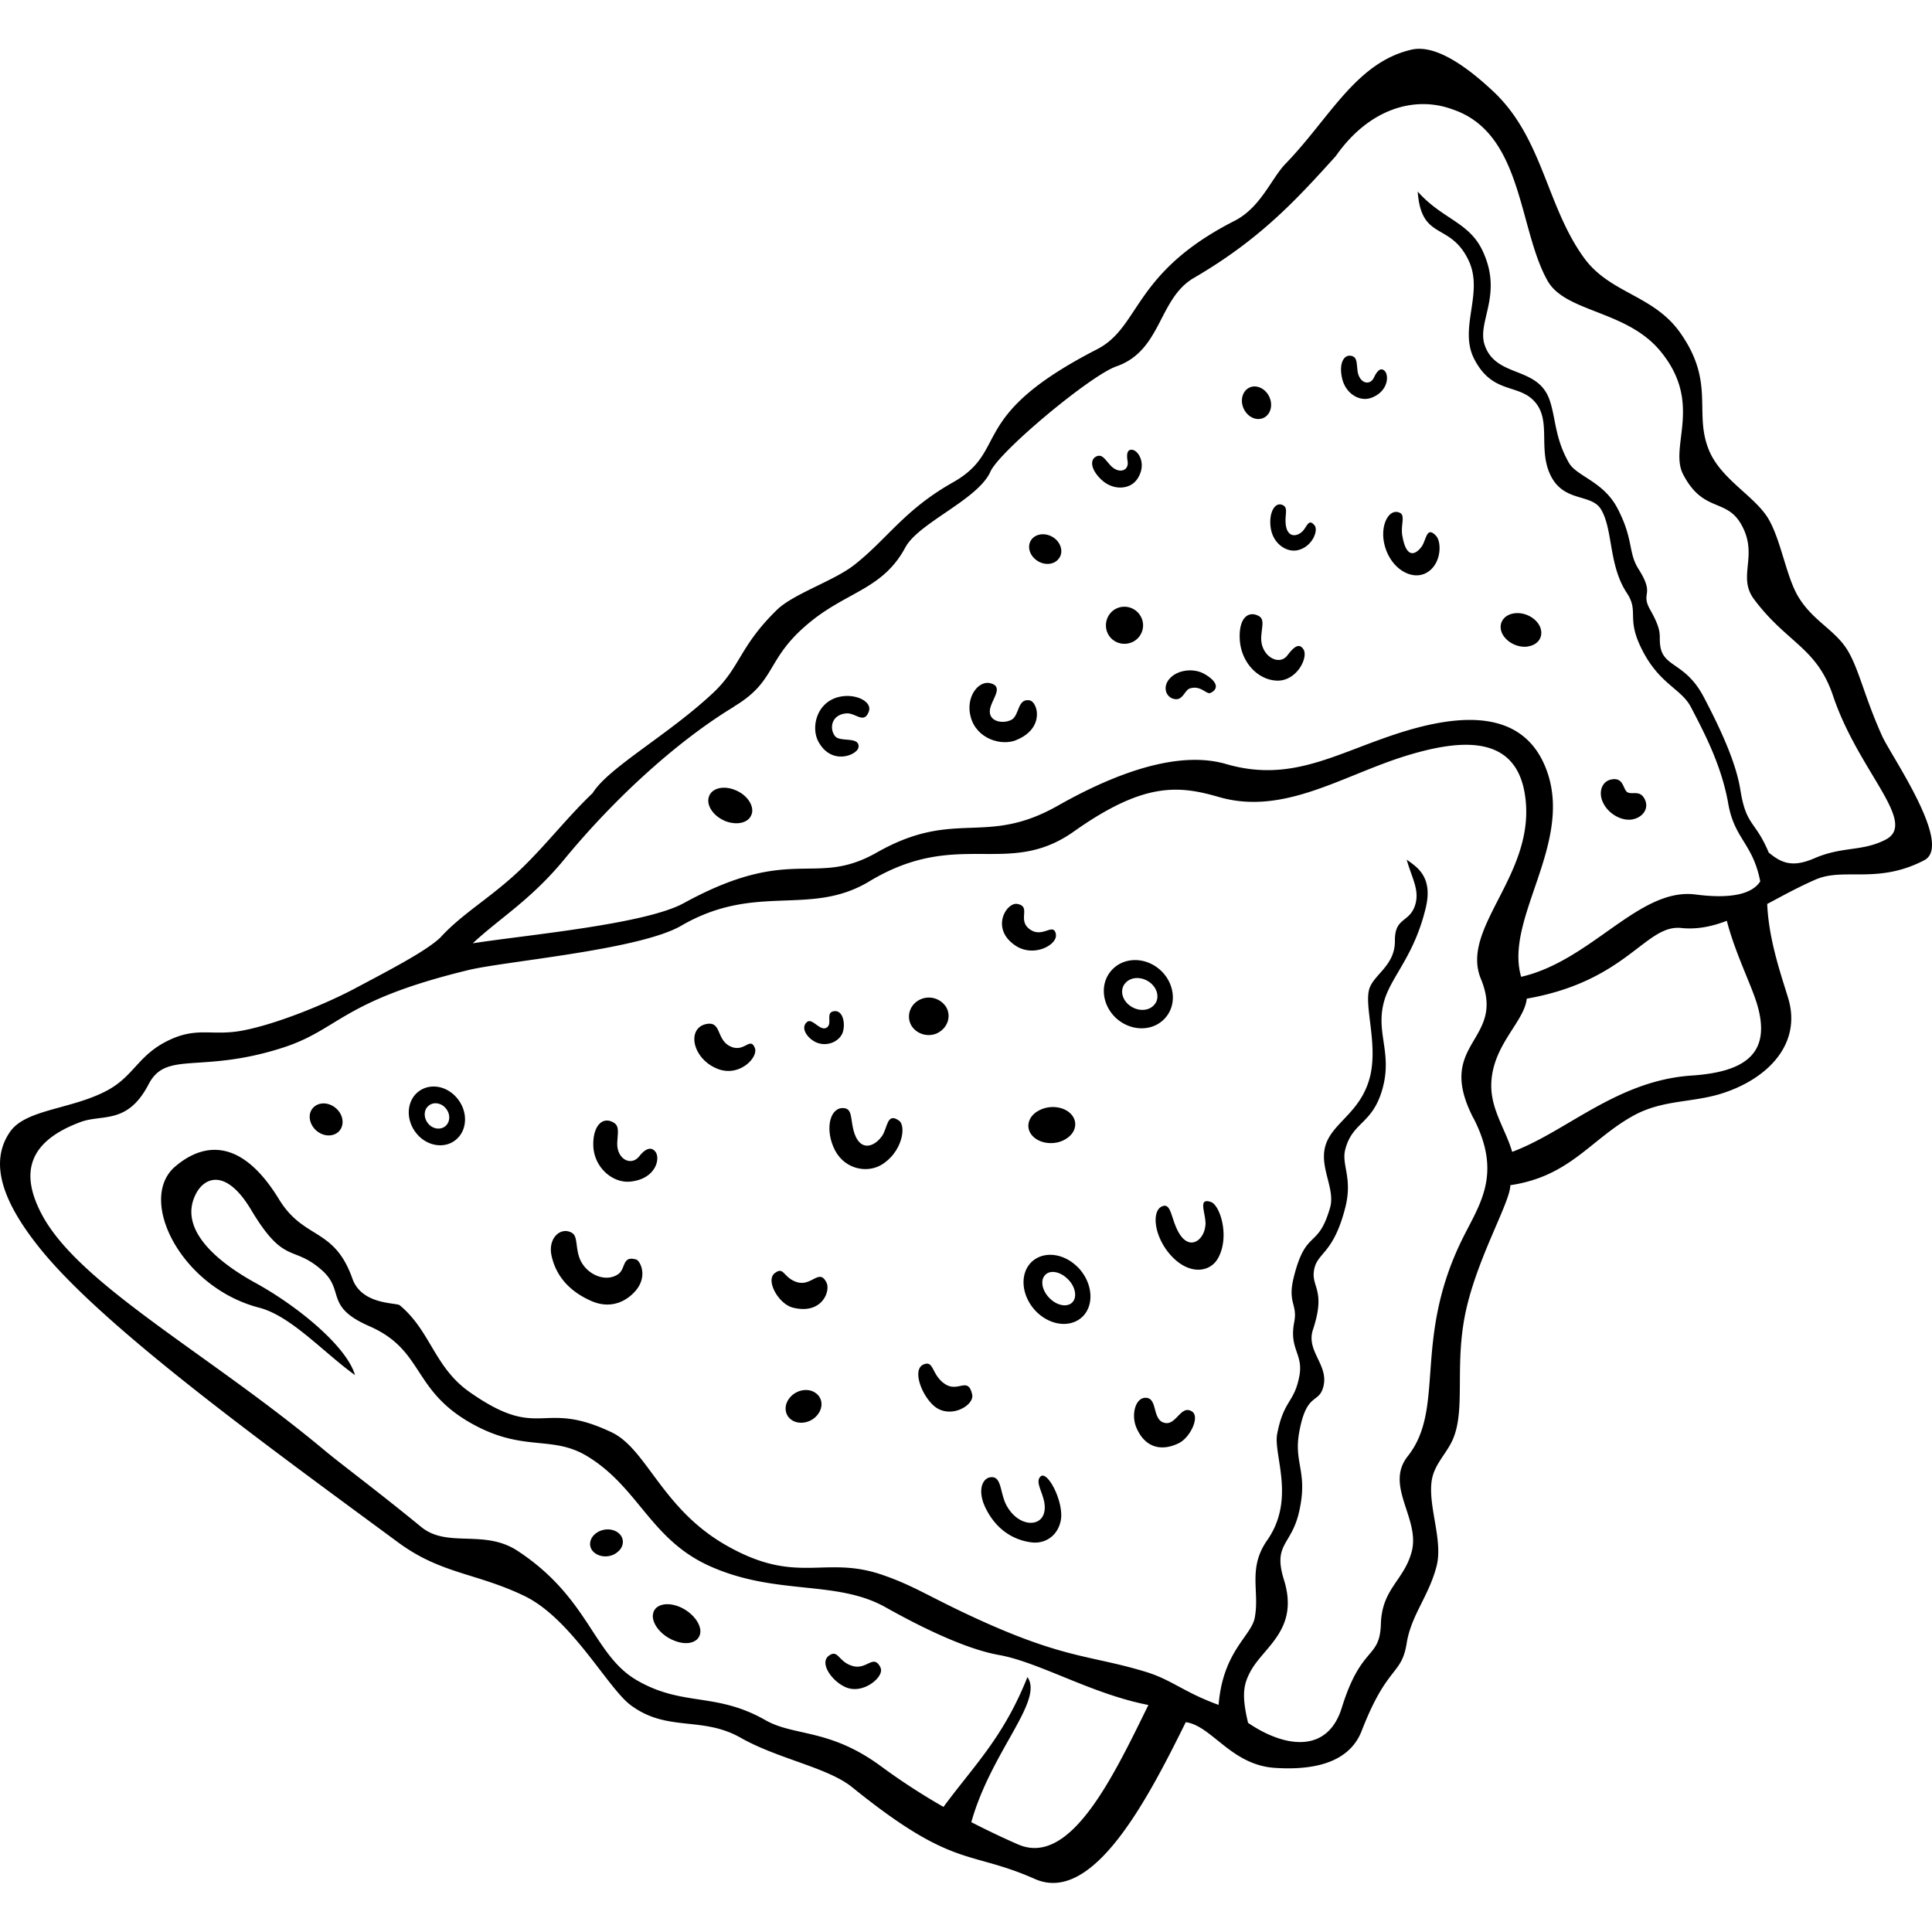 <svg xmlns="http://www.w3.org/2000/svg" id="uuid-bdc51ea5-22f2-4c05-ae49-50bbd6347f67" data-name="Capa 1" viewBox="0 0 200 200"><defs/><path d="M91.29 117.62c-.79 1.12-2.32 1.69-2.93-.59-.31-1.17-.13-2.19-.93-2.31-1.42-.21-2.04 1.9-1.17 3.98.93 2.28 3.35 2.8 4.92 1.92 2.22-1.28 2.69-4.09 1.86-4.63-1.25-.86-1.14.78-1.75 1.64ZM81.74 144.71c-.65.8-.52 1.85.28 2.33s1.98.22 2.6-.57c.66-.8.53-1.84-.28-2.33-.79-.49-1.96-.23-2.6.57ZM105.2 76.61c3-1.21 2.23-3.95 1.39-4.11-1.26-.23-1.05 1.48-1.83 1.98-.9.54-2.84.25-2.15-1.5.36-.95 1.14-1.94-.07-2.25-1.25-.34-2.62 1.44-2.05 3.5.61 2.25 3.15 3.02 4.7 2.39Z" class="uuid-51dc7d1b-cf16-4539-8d84-bf28f5ae9c46"/><path d="M54.17 89.73c-3.21 3.14-6.22 4.72-8.61 7.35-1.5 1.39-4.87 3.15-8.98 5.33-2.79 1.47-7.88 3.6-11.51 4.28-3.01.56-4.52-.35-7.25.84-3.49 1.52-3.83 3.78-6.68 5.33-3.67 1.99-8.45 1.94-10.09 4.29-2.23 3.2-.78 7.32 3.19 12.21 6.64 8.18 23.36 20.27 36.95 30.29 4.48 3.31 8.11 3.16 13.09 5.56 4.86 2.34 8.62 9.52 11 11.3 3.79 2.83 7.37 1.1 11.39 3.38 3.86 2.19 9 3.07 11.53 5.11 10.57 8.55 12.01 6.45 18.93 9.51 6.02 2.67 11.67-8.24 15.62-16.23 2.69.36 4.69 4.43 9.22 4.73 3.34.22 7.58-.2 8.99-3.83 2.66-6.87 4.12-5.69 4.66-9.08.47-2.92 2.28-4.84 3.09-7.96.7-2.66-.9-6.21-.5-8.86.25-1.69 1.53-2.78 2.18-4.26 1.42-3.27.05-7.97 1.48-13.85 1.32-5.44 4.47-10.78 4.48-12.48 6.22-.92 8.33-4.79 12.8-7.23 3.02-1.64 6.03-1.29 9.11-2.27 4.8-1.53 8.29-5.17 6.84-9.9-.8-2.61-2-6.06-2.16-9.71 1.57-.84 3.22-1.75 5.01-2.53 2.94-1.28 6.42.52 11.25-2 3.03-1.58-3.45-10.83-4.36-12.85-1.78-3.95-2.33-6.65-3.45-8.66-1.3-2.32-3.66-3.15-5.24-5.78-1.23-2.05-1.77-5.78-3.06-8.01-1.38-2.38-4.93-4.1-6.18-7.15-1.61-3.91.69-6.96-2.98-12.16-2.77-3.92-7.26-4.05-9.94-7.73-3.92-5.38-4.26-12.42-9.41-17.25-3.12-2.93-6.17-4.85-8.46-4.32-5.77 1.33-8.47 7.1-13.05 11.82-1.46 1.51-2.56 4.52-5.27 5.9-10.59 5.39-9.71 10.98-14.24 13.3-13.59 6.98-8.97 10.42-14.92 13.78-5.05 2.85-6.76 5.84-10.22 8.55-2.07 1.63-6.29 2.98-7.99 4.64-3.88 3.78-3.79 5.94-6.58 8.57-4.66 4.38-10.86 7.75-12.5 10.4-2.54 2.42-4.68 5.18-7.17 7.62Zm98.38 26.05c3.1 6.04.41 9.12-1.38 12.92-4.86 10.23-1.54 17.14-5.45 22.06-2.41 3.06 1.32 6.45.42 9.86-.79 2.99-3.07 3.81-3.19 7.46-.11 3.75-2.01 2.15-4.04 8.68-1.48 4.83-5.95 4.15-9.71 1.59-.68-2.85-.48-3.95.22-5.27 1.35-2.59 5.12-4.35 3.49-9.55-1.15-3.71.74-3.53 1.55-6.93 1-4.27-.57-5.06.04-8.37.78-4.27 2.08-2.8 2.52-4.8.48-2.18-1.84-3.59-1.1-5.79 1.4-4.24-.29-4.38.14-6.31.38-1.71 2.01-1.58 3.22-6.39.75-3.02-.43-4.37-.02-5.94.75-2.93 2.85-2.57 3.88-6.38 1.03-3.86-.89-5.87.25-9.32.85-2.45 3.06-4.53 4.21-9.35.78-3.28-1.04-4.26-1.98-4.96.54 1.93 1.34 3.12.89 4.65-.58 1.93-2.13 1.25-2.11 3.74.03 2.66-2.33 3.54-2.69 5.14-.42 1.84.86 5.44.17 8.7-.84 3.77-3.68 4.83-4.56 7.06-.94 2.36.96 4.69.37 6.73-1.26 4.39-2.49 2.11-3.76 7.21-.67 2.68.41 2.77.05 4.63-.55 2.82.94 3.28.54 5.54-.53 2.88-1.62 2.47-2.31 6.06-.4 2.19 1.95 6.74-1.04 11.01-2.03 2.91-.75 5.27-1.28 8.01-.36 1.9-3.3 3.47-3.74 9.02-3.6-1.31-4.77-2.55-7.47-3.4-5.92-1.81-8.52-1.28-18.38-5.9-4.29-2.01-5.84-3.09-8.93-4.15-6.15-2.13-8.91 1.25-16.54-3.27-6.38-3.81-7.93-9.8-11.52-11.5-7.35-3.49-7.3 1.01-14.66-4.14-3.7-2.57-4.05-6.34-7.27-9.01-.36-.29-3.94-.02-4.9-2.76-1.89-5.35-5.03-3.98-7.61-8.23-4.56-7.45-8.83-5.01-10.77-3.34-3.92 3.42.67 12.5 8.73 14.58 3.3.86 6.63 4.61 9.92 6.98-.85-2.94-5.84-7.08-10.26-9.52-3.93-2.15-8.12-5.57-6.2-9.26.91-1.75 3.15-2.61 5.71 1.68 3.45 5.77 4.29 3.57 7.31 6.23 2.45 2.16.23 3.75 4.91 5.8 5.57 2.43 4.44 6.39 10.15 9.82 5.7 3.4 8.67 1.33 12.49 3.69 5.25 3.23 6.48 8.53 12.52 11.29 6.91 3.14 13.1 1.42 18.25 4.28 2.37 1.33 7.72 4.22 11.71 4.95 1.08.19 2.23.54 3.43.98l-.42 1.31.42-1.31c3.59 1.3 7.65 3.34 12.11 4.21-3.68 7.51-8.11 16.82-13.52 14.42-1.38-.6-3-1.36-4.81-2.29 2.05-7.32 7.53-12.56 5.81-15.02-2.49 6.25-5.52 9.14-8.69 13.44a66.714 66.714 0 0 1-6.46-4.2c-5.35-3.95-9.02-3.08-11.99-4.79-5.14-2.92-8.5-1.36-13.26-4.1-4.56-2.62-4.92-8.5-12.34-13.39-3.5-2.33-7.29-.26-10.03-2.51-4.4-3.61-8.17-6.41-9.86-7.81-12.05-10.09-25.33-17.11-29.32-24.38-2.24-4.12-1.83-7.59 3.96-9.73 2.24-.82 4.85.3 7.03-3.93 1.83-3.47 5.34-1.04 13.77-3.72 5.99-1.9 6.05-4.85 19.28-8.06 3.71-.92 17.73-2.08 22.07-4.6 7.76-4.51 13.31-.88 19.47-4.59 9.19-5.54 14.32-.31 21.17-5.16 7.23-5.12 10.81-4.79 15-3.58 6.78 1.98 12.9-2.3 19.59-4.32 5.48-1.65 11.4-2.25 12.17 4.53.92 7.95-6.79 13.37-4.62 18.62 2.68 6.51-4.85 6.51-.78 14.41Zm29.32-11.9c1.55 5.11-1.11 7.08-6.74 7.46-7.73.51-12.92 5.78-18.59 7.9-.74-2.53-2.43-4.63-2.13-7.55.36-3.73 3.4-6 3.64-8.31 10.45-1.83 12.28-7.74 16.03-7.31 1.6.16 3.15-.16 4.68-.75.84 3.27 2.47 6.49 3.11 8.56ZM75.98 73.14c4.59-2.74 3.17-5 8.1-8.92 3.79-3.01 7.37-3.32 9.64-7.55 1.37-2.56 7.52-4.94 8.81-7.85.93-2.1 10.34-9.95 13.03-10.89 4.72-1.64 4.32-7 8.03-9.16 6.93-4.04 10.68-8.18 14.68-12.6 3.56-5.08 8.32-6.22 12.03-4.87 7.37 2.41 6.85 12.35 9.9 17.76 1.86 3.3 8.2 3.04 11.7 7.31 4.46 5.42.84 9.86 2.34 12.74 2.07 3.98 4.44 2.44 5.99 5.14 1.88 3.25-.45 5.41 1.36 7.8 3.38 4.52 6.47 4.95 8.16 9.96 2.64 7.89 8.89 13.18 5.41 14.93-2.45 1.24-4.41.64-7.36 1.92-2.34 1.01-3.46.41-4.7-.6-1.4-3.34-2.33-2.71-2.93-6.45-.44-2.79-1.96-6.15-3.77-9.6-1.82-3.51-4.02-3.13-4.48-5.08-.3-1.37.34-1.48-1.1-4.02-1.04-1.86.57-1.41-1.21-4.22-1.1-1.74-.47-3.08-2.23-6.38-1.46-2.69-4.18-3.22-4.96-4.59-1.47-2.56-1.36-4.63-2-6.49-1.22-3.59-5.53-2.27-6.72-5.69-.84-2.44 1.89-5.14-.17-9.66-1.38-3.1-4.2-3.35-6.77-6.25.37 5.15 3.33 3.11 5.25 7.09 1.64 3.38-1.04 7.01.59 10.22 1.99 3.91 4.86 2.39 6.53 4.77 1.27 1.83.26 4.39 1.19 6.85 1.3 3.38 4.35 2.22 5.41 3.96 1.27 2.09.77 5.8 2.69 8.68 1.22 1.86.02 2.5 1.33 5.37 1.86 4.06 4.24 4.41 5.3 6.44 1.35 2.6 3.17 6 3.87 10.05.65 3.61 2.53 4.05 3.3 7.98-.81 1.26-2.89 1.85-6.68 1.36-5.84-.77-10.76 6.84-18.07 8.52-1.75-5.92 5.23-13.57 2.75-21.06-2.24-6.72-8.94-6.11-14.64-4.41-6.96 2.09-11.61 5.48-18.63 3.45-4.37-1.29-10.36.3-17.4 4.28-7.56 4.31-10.64.25-18.78 4.87-6.49 3.69-8.72-.94-20 5.25-4.04 2.2-16.36 3.29-21.83 4.15 2.73-2.56 6.01-4.48 9.49-8.71 5.5-6.67 11.99-12.42 17.55-15.78Z" class="uuid-51dc7d1b-cf16-4539-8d84-bf28f5ae9c46"/><path d="M147.33 59.45c1.89-.7 1.98-3.3 1.32-3.99-1-1.06-.99.47-1.5 1.15-.67.88-1.57 1.17-1.97-1.09-.23-1.15.36-2.17-.3-2.45-1.13-.49-2.12 1.42-1.5 3.53.68 2.3 2.64 3.33 3.95 2.84ZM88.88 77.33c.08-1.13-1.9-.47-2.43-1.12-.6-.73-.44-2.22 1.16-2.36.97-.08 1.83 1.16 2.33-.2.42-1.15-1.81-2.08-3.6-1.34-1.94.81-2.34 3.16-1.61 4.48 1.39 2.54 4.11 1.32 4.14.54ZM107.73 152.84c-.78.68.77 2.21.35 3.78-.42 1.54-2.71 1.38-3.88-.77-.65-1.18-.51-2.86-1.44-2.93-1.03-.09-1.64 1.31-.76 3.13 1.14 2.38 3.01 3.4 4.81 3.62 1.4.16 2.67-.69 2.99-2.22.4-1.85-1.33-5.24-2.07-4.62ZM97.08 106.92c1-.51 1.4-1.67.9-2.61a2.12 2.12 0 0 0-2.77-.82c-1.01.5-1.4 1.68-.89 2.63.54.94 1.77 1.3 2.76.81ZM75.47 108.25c-1.32-.75-.8-2.6-2.41-2.23-1.96.46-1.41 3.5 1.11 4.58 2.33 1.01 4.37-1.15 3.97-2.12-.51-1.25-1.12.64-2.67-.23ZM82.55 132.74c-1.5-.45-1.36-1.69-2.34-.95-1 .74.39 3.22 1.89 3.58 3 .74 3.89-1.73 3.46-2.59-.74-1.52-1.51.38-3.01-.04ZM77.83 84.24c.24-.89-.54-2.01-1.79-2.48-1.23-.48-2.43-.13-2.67.77-.26.9.54 2.01 1.77 2.49 1.24.45 2.43.13 2.68-.78ZM87.19 107c.38-.87.12-2.53-.91-2.31-.88.17 0 1.39-.79 1.73-.67.27-1.43-1.09-1.96-.61-.76.65.19 1.86 1.16 2.17.98.32 2.09-.12 2.5-.98ZM100.64 144.36c-.44-1.94-1.45-.14-2.85-1.11-1.39-.95-1.09-2.51-2.23-1.98-1.14.56-.15 3.19 1.16 4.3 1.66 1.37 4.16-.08 3.92-1.21ZM109.69 57.71c.41-.69.08-1.65-.74-2.13s-1.83-.31-2.24.38c-.42.71-.06 1.66.75 2.14.82.48 1.81.32 2.22-.39ZM121.43 72.32c1 .35 1.18-.88 1.74-1.05 1.18-.37 1.72.69 2.17.45 1.11-.58.27-1.47-.79-2.02-1.08-.54-2.6-.34-3.39.47-.8.79-.57 1.87.27 2.16ZM109.31 96.71c-.27-1.31-1.43.55-2.81-.59-1.16-.97.29-2.31-1.23-2.55-1.11-.14-2.8 2.62-.07 4.37 1.91 1.19 4.32-.18 4.1-1.23ZM117.69 49.65c1.07-1.53.2-2.96-.44-3.08-.54-.1-.65.4-.53 1.12.21 1.06-.91 1.44-1.8.45-.57-.65-.82-1.08-1.32-.93-.83.27-.72 1.38.41 2.44 1.22 1.16 2.95 1.03 3.68-.01ZM111.54 131.15c-1.51-1.5-3.68-1.68-4.87-.39-1.16 1.28-.88 3.54.64 5.05 1.52 1.49 3.67 1.66 4.85.39 1.17-1.29.89-3.54-.62-5.06Zm-.47 3.6c-.47.59-1.52.47-2.32-.27-.82-.74-1.09-1.83-.62-2.42.46-.61 1.51-.49 2.32.27.81.72 1.09 1.82.62 2.42ZM124.78 126.83c-.09 1.53-1.74 2.89-2.91.48-.61-1.24-.67-2.64-1.41-2.48-1.27.27-1.1 2.97.63 4.99 1.89 2.21 4.15 1.96 5 .43 1.24-2.22.22-5.48-.73-5.82-1.45-.5-.48 1.25-.57 2.4ZM107.35 115.07c-1.05.68-1.19 1.88-.34 2.64.85.77 2.39.84 3.41.14 1.03-.67 1.19-1.86.34-2.63-.85-.77-2.38-.83-3.41-.14ZM115.04 100.48c-1.23 1.4-.96 3.63.57 4.98 1.55 1.35 3.8 1.32 5.03-.1 1.23-1.4.96-3.63-.57-4.98-1.55-1.36-3.8-1.32-5.03.1Zm4.46 3.52c-.57.69-1.7.72-2.54.1-.83-.61-1.05-1.66-.48-2.31.57-.69 1.7-.72 2.54-.1.82.61 1.05 1.66.48 2.31ZM120.4 147.25c-1.11-.46-.59-2.49-1.76-2.55-1.11-.06-1.56 1.75-1.01 3.07.96 2.26 2.79 2.44 4.43 1.61 1.16-.59 2.17-2.72 1.34-3.26-1.21-.79-1.67 1.67-3 1.12ZM141.96 41.18c1.75-.65 1.85-2.32 1.38-2.78-.39-.39-.76-.04-1.08.62-.42.99-1.57.67-1.73-.65-.1-.86-.06-1.35-.56-1.51-.84-.25-1.38.73-1.05 2.24.34 1.65 1.84 2.53 3.03 2.08ZM134.27 56.97c1.56-.31 2.23-2.04 1.82-2.57-.65-.83-.81.23-1.32.66-.63.56-1.64.58-1.69-1.06-.03-.82.24-1.44-.25-1.69-.83-.45-1.51.75-1.29 2.3.23 1.68 1.63 2.57 2.74 2.36ZM132.23 70.46c2.05.03 3.25-2.46 2.69-3.26-.47-.71-1.04-.15-1.64.63-.87 1.18-2.78.08-2.72-1.82.05-1.19.4-1.92-.31-2.27-1.05-.52-2.03.25-1.91 2.46.14 2.4 1.91 4.21 3.88 4.26ZM117.22 66.47c.96-.45 1.38-1.58.93-2.54a1.933 1.933 0 0 0-2.55-.95c-.96.44-1.38 1.6-.94 2.56.44.96 1.59 1.37 2.55.93ZM91.16 172.64c-.74-1.5-1.4.26-2.9-.18-1.5-.42-1.48-1.79-2.47-1.05-1.01.77.39 2.71 1.83 3.28 1.82.72 3.97-1.17 3.53-2.04ZM165.9 82.98c.47 1.13 1.75 1.95 2.88 1.87 1.11-.09 2.04-1.05 1.46-2.16-.49-.91-1.24-.42-1.74-.66-.48-.24-.39-1.45-1.47-1.37-1.14.07-1.6 1.22-1.13 2.33ZM158.15 66.92c1.1-.15 1.66-1.03 1.29-1.99-.38-.94-1.58-1.59-2.67-1.44-1.12.15-1.68 1.04-1.31 1.99.4.95 1.59 1.6 2.69 1.45ZM67.58 167.21c-.05 1 .98 2.2 2.36 2.68 1.34.49 2.49.07 2.56-.94.05-.99-1.01-2.21-2.36-2.69-1.35-.47-2.5-.05-2.55.95ZM66.19 119.68c-.85 1.1-2.38.32-2.29-1.42.06-1.11.23-1.73-.43-2.08-1.14-.63-2.12.43-2.05 2.45.08 2.21 1.98 3.86 3.81 3.69 2.61-.25 3.15-2.32 2.64-3.06-.45-.63-1.09-.33-1.68.42ZM130.8 43.26c.73-.34 1-1.31.6-2.18-.4-.86-1.33-1.3-2.05-.96-.74.34-1 1.33-.6 2.19.4.86 1.31 1.29 2.05.95ZM63.8 160.76c.76-.51.9-1.39.33-1.97-.57-.57-1.62-.63-2.37-.11-.74.5-.9 1.39-.33 1.96.57.57 1.63.65 2.38.12ZM64.01 131.89c-1.36.96-3.48-.02-4.06-1.77-.39-1.23-.14-2.18-.79-2.52-1.14-.62-2.49.59-2.05 2.45.53 2.32 2.14 3.77 4.11 4.63 1.55.68 3.05.39 4.23-.7 1.8-1.66.82-3.46.42-3.59-1.48-.45-1.08.94-1.86 1.5ZM32.1 115.25c-.2.86.37 1.83 1.29 2.17.9.34 1.83-.07 2.03-.92.21-.86-.36-1.81-1.29-2.16-.9-.33-1.81.07-2.03.92ZM43.26 113.05c-1.18.97-1.27 2.87-.18 4.24 1.07 1.36 2.92 1.68 4.11.7 1.19-.98 1.27-2.87.19-4.23-1.09-1.39-2.92-1.69-4.12-.71Zm2.83 3.54c-.51.41-1.32.29-1.79-.31s-.44-1.41.08-1.82c.51-.43 1.32-.29 1.78.29.49.59.45 1.42-.07 1.84Z" class="uuid-51dc7d1b-cf16-4539-8d84-bf28f5ae9c46"/></svg>